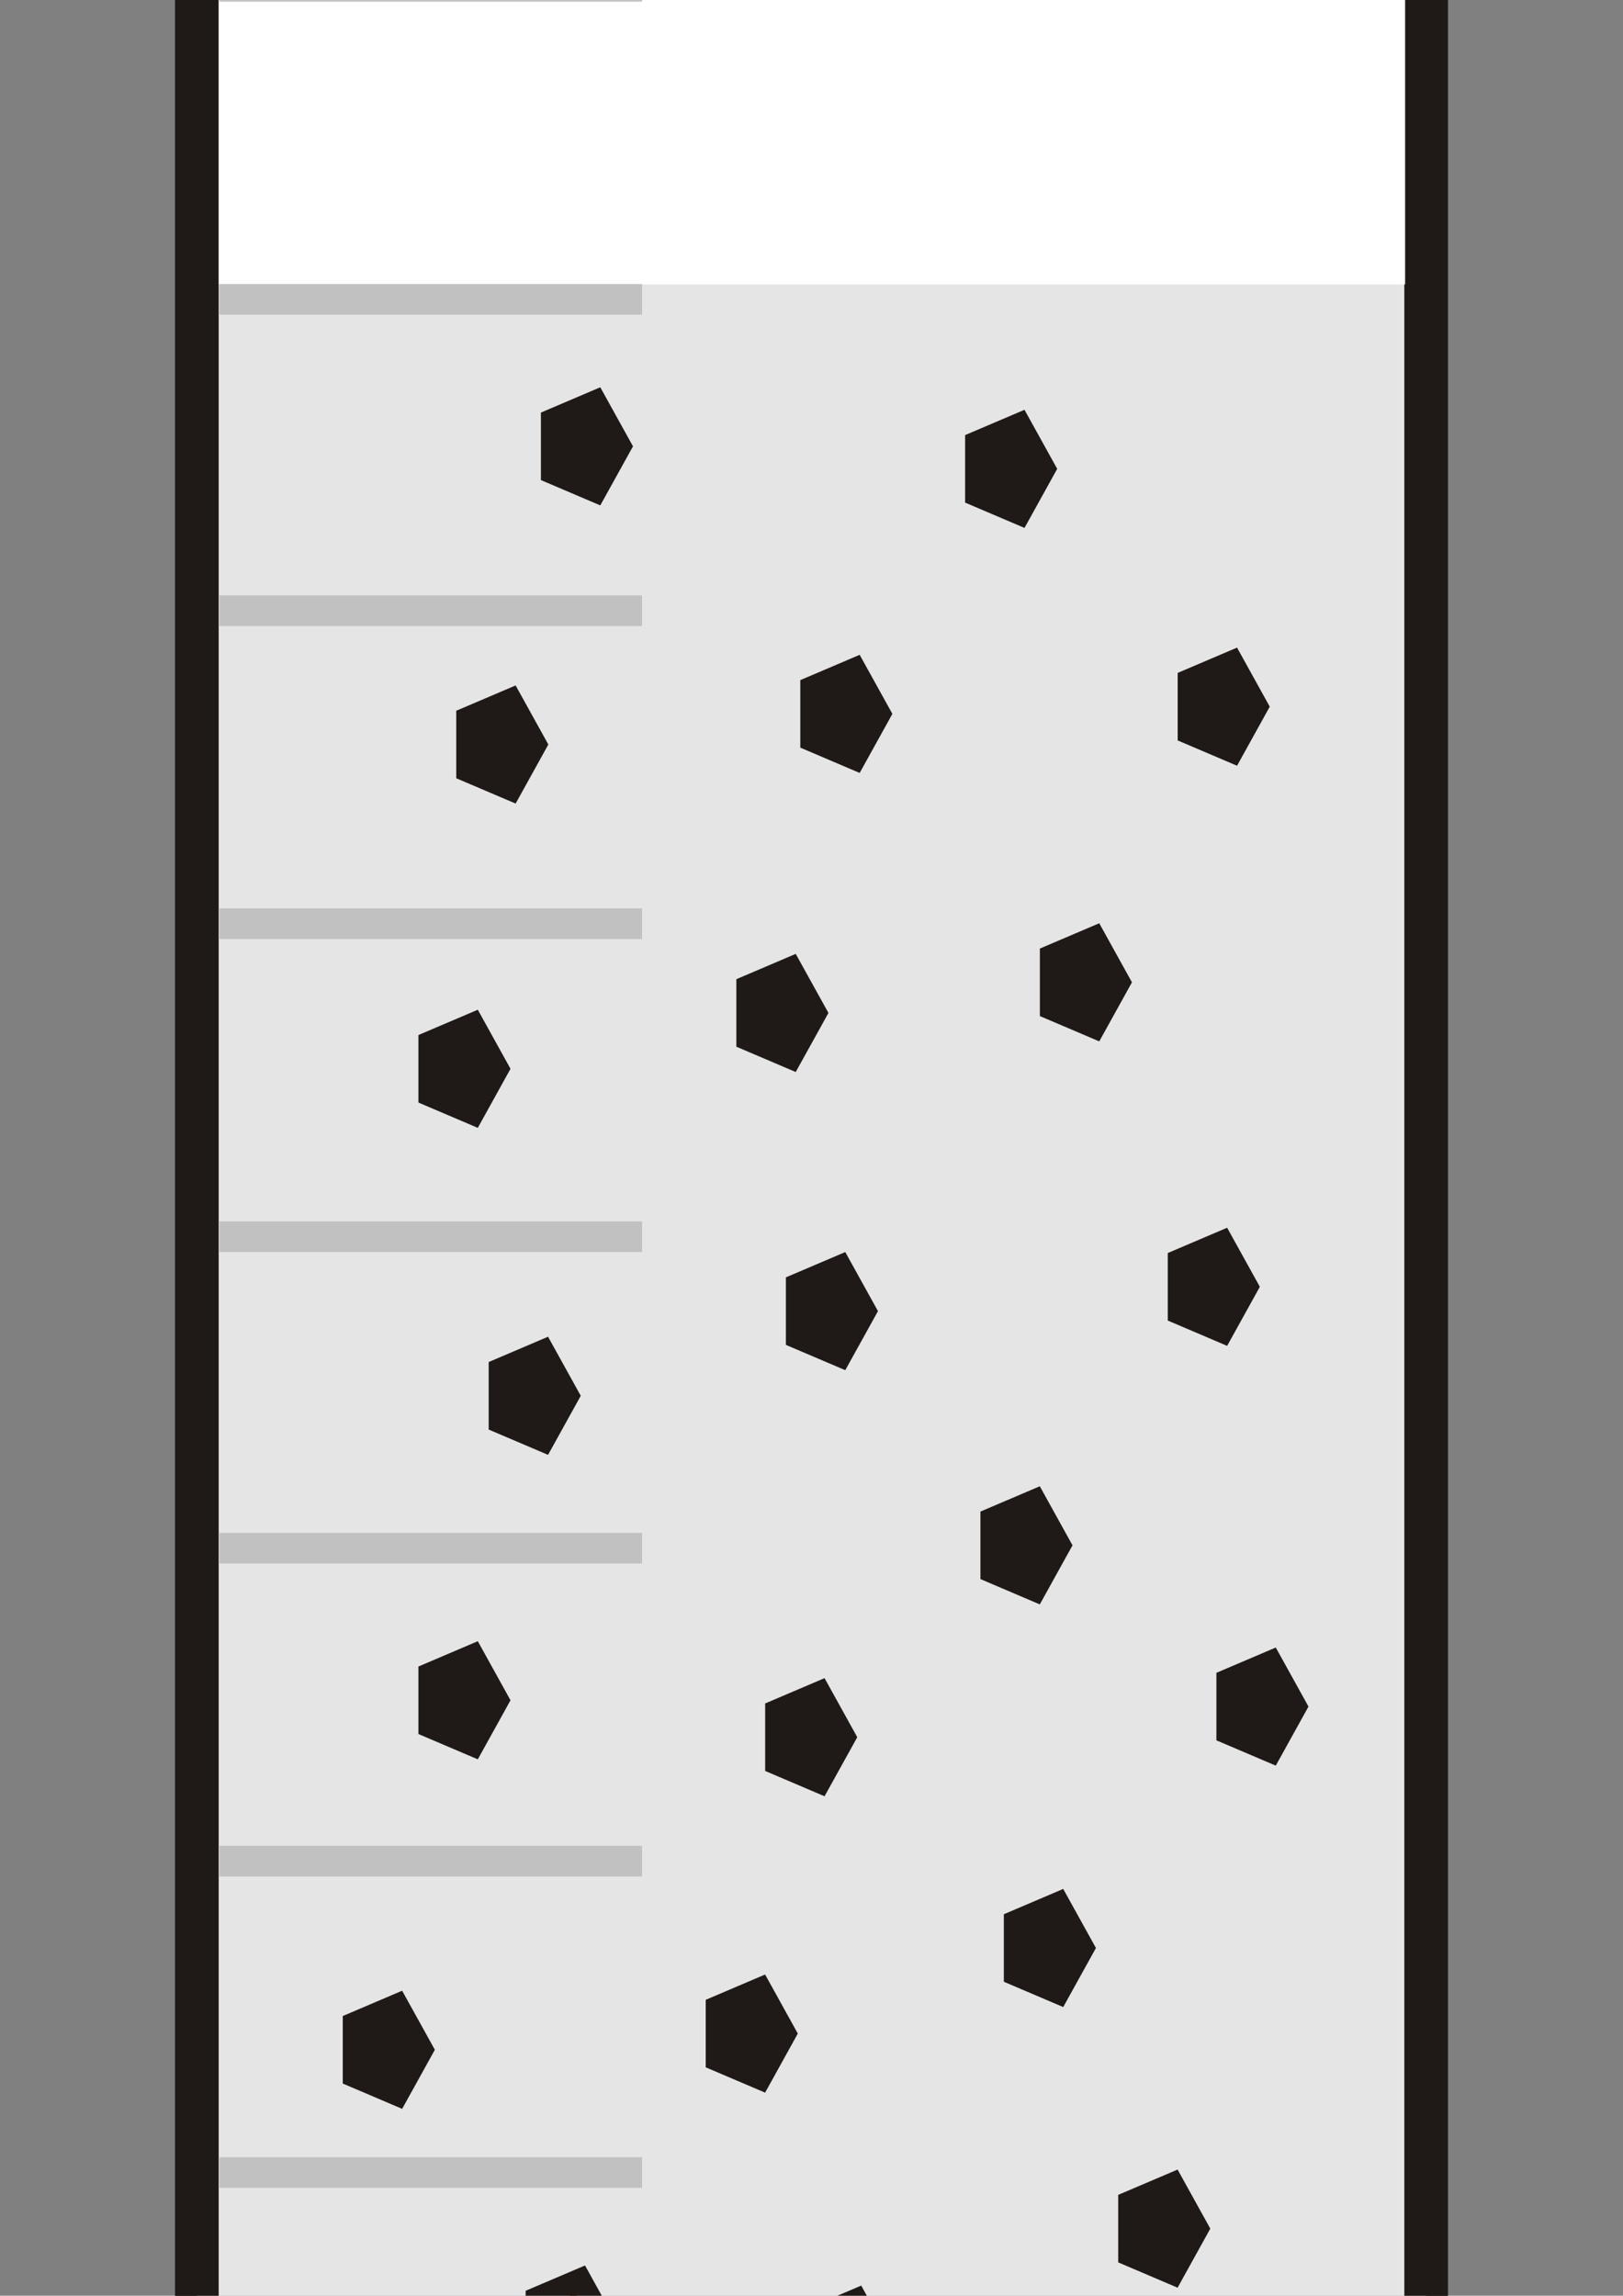 <?xml version="1.0" encoding="UTF-8"?>
<svg width="8000" height="11314" xmlns="http://www.w3.org/2000/svg" xmlns:svg="http://www.w3.org/2000/svg" xmlns:xlink="http://www.w3.org/1999/xlink">
 <rect width="100%" height="100%" fill="#808080" stroke="none"/>
 <title>test tube with cap and water</title>
 <defs>
  <linearGradient gradientUnits="userSpaceOnUse" id="linearGradient11351" x1="3633" x2="4535" y1="7854" y2="7854">
   <stop id="stop11353" offset="0" stop-opacity="0.392" stop-color="#c8c8c8"/>
   <stop id="stop11355" offset="0.302" stop-opacity="0.392" stop-color="#c8c8c8"/>
   <stop id="stop11357" offset="0.6" stop-opacity="0.392" stop-color="#ffffff"/>
   <stop id="stop11359" offset="0.902" stop-opacity="0.392" stop-color="#c8c8c8"/>
   <stop id="stop11361" offset="1" stop-opacity="0.392" stop-color="#c8c8c8"/>
  </linearGradient>.str0 {stroke:#C2C1C1;stroke-width:19}
    .str1 {stroke:#1F1A17;stroke-width:27;stroke-linecap:round;stroke-linejoin:round}
    .fil1 {fill:none}
    .fil3 {fill:#1F1A17}
    .fil4 {fill:#BB825B}
    .fil0 {fill:url(#id0)}
    .fil2 {fill:url(#id1)}
  <linearGradient gradientUnits="userSpaceOnUse" id="id0" x1="4084" x2="4084" y1="8375" y2="10494">
   <stop id="stop9" offset="0" stop-color="#75C5F0"/>
   <stop id="stop11" offset="0.749" stop-opacity="0.268" stop-color="#89cbff"/>
   <stop id="stop13" offset="1" stop-opacity="0" stop-color="#ffffff"/>
  </linearGradient>
  <linearGradient id="linearGradient17820" x1="0.5" x2="0.5" xlink:href="#id0" y1="-0.087" y2="1"/>
  <linearGradient id="linearGradient11349" x1="-0.018" x2="1.018" xlink:href="#linearGradient11351" y1="0.5" y2="0.5"/>
  <pattern id="gridpattern" patternUnits="userSpaceOnUse" x="0" y="0" width="100" height="100">
   <image id="svg_3" x="0" y="0" width="100" height="100"/>
  </pattern></defs>
 <g>
  <title>Layer 1</title>
  <path class="fil0" d="m7029.473,14507.609l-2464.925,2472.877l-1129.095,0l-2464.925,-2472.877l0,-13032.3l6058.945,0l0,13032.3z" id="path27" fill="url(#linearGradient17820)"/>
  <path class="fil1 str1" d="m7029.488,14507.609c0,341.908 -1534.615,2210.48 -2464.925,3093.084c-286.25,262.395 -842.846,278.297 -1137.046,0c-938.262,-874.65 -2464.925,-2751.176 -2456.974,-3093.084l0,-18168.886l6058.946,0l0,18168.886z" id="path31" stroke-linejoin="round" stroke-linecap="round" stroke-width="214.687" stroke="#1f1a17" fill="url(#linearGradient11349)"/>
  <path class="fil1 str1" d="m7029.5,14751.423c0,329.2 -1534.6,2128.101 -2464.9,2977.8c-286.3,252.701 -842.899,268 -1137.1,0c-938.2,-842 -2464.9,-2648.6 -2457,-2977.8l0,-17491.69l6059,0l0,17491.69z" stroke-linejoin="round" stroke-linecap="round" stroke-width="214.687" stroke="#1f1a17" fill="#e5e5e5" id="svg_1"/>
  <rect fill="#ffffff" stroke-width="214.687" stroke-dasharray="null" stroke-linejoin="round" stroke-linecap="round" x="1077.999" y="-3486" width="5848.001" height="4887.765" id="svg_2"/>
  <path class="fil1 str0" d="m1081.612,-67.257l2083.259,0m-2083.259,1542.566l2083.259,0m-2083.259,1534.615l2083.259,0m-2083.259,1542.566l2083.259,0m-2083.259,1542.566l2083.259,0m-2083.259,1534.615l2083.259,0m-2083.259,1542.566l2083.259,0m-2083.259,1534.615l2083.259,0m-2083.259,1542.566l2083.259,0m-2083.259,1534.615l2083.259,0m-2083.259,-15385.906l2083.259,0" id="path29" stroke-width="151.076" stroke="#c2c1c1" fill="none"/>
  <polygon stroke="#1f1a17" stroke-width="214.687" points="2890.875,15815.203 2805.369,15969.586 2667.018,15910.616 2667.018,15719.789 2805.369,15660.82 2890.875,15815.203 " strokeWidth="214.687" strokecolor="#1f1a17" fill="#4f2803" edge="5324.361" orient="x" sides="5" shape="regularPoly" id="svg_4" cy="6982.158" cx="4168.37"/>
  <polygon id="svg_8" stroke="#1f1a17" stroke-width="214.687" points="4111.928,16915.961 4026.423,17070.344 3888.071,17011.375 3888.071,16820.548 4026.423,16761.58 4111.928,16915.961 " strokeWidth="214.687" strokecolor="#1f1a17" fill="#4f2803" edge="5324.361" orient="x" sides="5" shape="regularPoly" cy="6982.158" cx="4168.37"/>
  <polygon id="svg_10" stroke="#1f1a17" stroke-width="214.687" points="5364.451,15856.089 5278.946,16010.471 5140.594,15951.502 5140.594,15760.675 5278.946,15701.706 5364.451,15856.089 " strokeWidth="214.687" strokecolor="#1f1a17" fill="#4f2803" edge="5324.361" orient="x" sides="5" shape="regularPoly" cy="6982.158" cx="4168.37"/>
  <polygon id="svg_11" stroke="#1f1a17" stroke-width="214.687" points="4092.691,15244.16 4007.185,15398.543 3868.834,15339.573 3868.834,15148.746 4007.185,15089.777 4092.691,15244.16 " strokeWidth="214.687" strokecolor="#1f1a17" fill="#4f2803" edge="5324.361" orient="x" sides="5" shape="regularPoly" cy="6982.158" cx="4168.37"/>
  <polygon id="svg_12" stroke="#1f1a17" stroke-width="214.687" points="2028.355,14612.281 1942.85,14766.663 1804.498,14707.695 1804.498,14516.866 1942.85,14457.898 2028.355,14612.281 " strokeWidth="214.687" strokecolor="#1f1a17" fill="#4f2803" edge="5324.361" orient="x" sides="5" shape="regularPoly" cy="6982.158" cx="4168.37"/>
  <polygon id="svg_13" stroke="#1f1a17" stroke-width="214.687" points="6408.594,14706.989 6323.089,14861.372 6184.738,14802.403 6184.738,14611.575 6323.089,14552.606 6408.594,14706.989 " strokeWidth="214.687" strokecolor="#1f1a17" fill="#4f2803" edge="5324.361" orient="x" sides="5" shape="regularPoly" cy="6982.158" cx="4168.37"/>
  <polygon id="svg_16" stroke="#1f1a17" stroke-width="214.687" points="2456.02,12999.288 2370.516,13153.671 2232.164,13094.702 2232.164,12903.872 2370.516,12844.905 2456.02,12999.288 " strokeWidth="214.687" strokecolor="#1f1a17" fill="#4f2803" edge="5324.361" orient="x" sides="5" shape="regularPoly" cy="6982.158" cx="4168.37"/>
  <polygon id="svg_17" stroke="#1f1a17" stroke-width="214.687" points="3317.27,14200.894 3231.765,14355.277 3093.413,14296.308 3093.413,14105.478 3231.765,14046.511 3317.27,14200.894 " strokeWidth="214.687" strokecolor="#1f1a17" fill="#4f2803" edge="5324.361" orient="x" sides="5" shape="regularPoly" cy="6982.158" cx="4168.37"/>
  <polygon id="svg_19" stroke="#1f1a17" stroke-width="214.687" points="5556.224,14020.357 5470.719,14174.74 5332.367,14115.771 5332.367,13924.941 5470.719,13865.974 5556.224,14020.357 " strokeWidth="214.687" strokecolor="#1f1a17" fill="#4f2803" edge="5324.361" orient="x" sides="5" shape="regularPoly" cy="6982.158" cx="4168.37"/>
  <polygon id="svg_20" stroke="#1f1a17" stroke-width="214.687" points="6410.074,12753.639 6324.569,12908.022 6186.217,12849.053 6186.217,12658.223 6324.569,12599.256 6410.074,12753.639 " strokeWidth="214.687" strokecolor="#1f1a17" fill="#4f2803" edge="5324.361" orient="x" sides="5" shape="regularPoly" cy="6982.158" cx="4168.37"/>
  <polygon id="svg_23" stroke="#1f1a17" stroke-width="214.687" points="4465.604,13086.597 4380.098,13240.98 4241.746,13182.012 4241.746,12991.181 4380.098,12932.213 4465.604,13086.597 " strokeWidth="214.687" strokecolor="#1f1a17" fill="#4f2803" edge="5324.361" orient="x" sides="5" shape="regularPoly" cy="6982.158" cx="4168.37"/>
  <polygon id="svg_25" stroke="#1f1a17" stroke-width="214.687" points="4283.586,11554.993 4198.08,11709.376 4059.729,11650.408 4059.729,11459.577 4198.08,11400.609 4283.586,11554.993 " strokeWidth="214.687" strokecolor="#1f1a17" fill="#4f2803" edge="5324.361" orient="x" sides="5" shape="regularPoly" cy="6982.158" cx="4168.37"/>
  <polygon id="svg_27" stroke="#1f1a17" stroke-width="214.687" points="2922.161,11455.846 2836.655,11610.228 2698.304,11551.261 2698.304,11360.429 2836.655,11301.462 2922.161,11455.846 " strokeWidth="214.687" strokecolor="#1f1a17" fill="#4f2803" edge="5324.361" orient="x" sides="5" shape="regularPoly" cy="6982.158" cx="4168.37"/>
  <polygon id="svg_28" stroke="#1f1a17" stroke-width="214.687" points="5843.033,10983.183 5757.527,11137.565 5619.175,11078.598 5619.175,10887.767 5757.527,10828.799 5843.033,10983.183 " strokeWidth="214.687" strokecolor="#1f1a17" fill="#4f2803" edge="5324.361" orient="x" sides="5" shape="regularPoly" cy="6982.158" cx="4168.37"/>
  <polygon id="svg_32" stroke="#1f1a17" stroke-width="214.687" points="3809.831,10021.909 3724.326,10176.292 3585.973,10117.324 3585.973,9926.493 3724.326,9867.526 3809.831,10021.909 " strokeWidth="214.687" strokecolor="#1f1a17" fill="#4f2803" edge="5324.361" orient="x" sides="5" shape="regularPoly" cy="6982.158" cx="4168.37"/>
  <polygon id="svg_33" stroke="#1f1a17" stroke-width="214.687" points="2020.74,10101.818 1935.234,10256.201 1796.883,10197.233 1796.883,10006.402 1935.234,9947.435 2020.74,10101.818 " strokeWidth="214.687" strokecolor="#1f1a17" fill="#4f2803" edge="5324.361" orient="x" sides="5" shape="regularPoly" cy="6982.158" cx="4168.37"/>
  <polygon id="svg_34" stroke="#1f1a17" stroke-width="214.687" points="5279.283,9600.163 5193.778,9754.545 5055.426,9695.578 5055.426,9504.747 5193.778,9445.78 5279.283,9600.163 " strokeWidth="214.687" strokecolor="#1f1a17" fill="#4f2803" edge="5324.361" orient="x" sides="5" shape="regularPoly" cy="6982.158" cx="4168.37"/>
  <polygon id="svg_36" stroke="#1f1a17" stroke-width="214.687" points="2393.653,8379.319 2308.147,8533.702 2169.795,8474.733 2169.795,8283.903 2308.147,8224.936 2393.653,8379.319 " strokeWidth="214.687" strokecolor="#1f1a17" fill="#4f2803" edge="5324.361" orient="x" sides="5" shape="regularPoly" cy="6982.158" cx="4168.37"/>
  <polygon id="svg_38" stroke="#1f1a17" stroke-width="214.687" points="6326.989,8410.395 6241.483,8564.779 6103.131,8505.809 6103.131,8314.979 6241.483,8256.012 6326.989,8410.395 " strokeWidth="214.687" strokecolor="#1f1a17" fill="#4f2803" edge="5324.361" orient="x" sides="5" shape="regularPoly" cy="6982.158" cx="4168.37"/>
  <polygon id="svg_39" stroke="#1f1a17" stroke-width="214.687" points="4102.833,8561.335 4017.328,8715.719 3878.976,8656.75 3878.976,8465.92 4017.328,8406.953 4102.833,8561.335 " strokeWidth="214.687" strokecolor="#1f1a17" fill="#4f2803" edge="5324.361" orient="x" sides="5" shape="regularPoly" cy="6982.158" cx="4168.37"/>
  <polygon id="svg_40" stroke="#1f1a17" stroke-width="214.687" points="4204.941,6461.484 4119.435,6615.868 3981.083,6556.898 3981.083,6366.069 4119.435,6307.101 4204.941,6461.484 " strokeWidth="214.687" strokecolor="#1f1a17" fill="#4f2803" edge="5324.361" orient="x" sides="5" shape="regularPoly" cy="6982.158" cx="4168.37"/>
  <polygon id="svg_41" stroke="#1f1a17" stroke-width="214.687" points="5163.858,7615.736 5078.352,7770.12 4940,7711.151 4940,7520.321 5078.352,7461.353 5163.858,7615.736 " strokeWidth="214.687" strokecolor="#1f1a17" fill="#4f2803" edge="5324.361" orient="x" sides="5" shape="regularPoly" cy="6982.158" cx="4168.37"/>
  <polygon id="svg_42" stroke="#1f1a17" stroke-width="214.687" points="2739.928,6878.791 2654.423,7033.175 2516.071,6974.205 2516.071,6783.375 2654.423,6724.408 2739.928,6878.791 " strokeWidth="214.687" strokecolor="#1f1a17" fill="#4f2803" edge="5324.361" orient="x" sides="5" shape="regularPoly" cy="6982.158" cx="4168.37"/>
  <polygon id="svg_43" stroke="#1f1a17" stroke-width="214.687" points="6087.26,6341.62 6001.754,6496.004 5863.403,6437.034 5863.403,6246.204 6001.754,6187.237 6087.26,6341.62 " strokeWidth="214.687" strokecolor="#1f1a17" fill="#4f2803" edge="5324.361" orient="x" sides="5" shape="regularPoly" cy="6982.158" cx="4168.37"/>
  <polygon id="svg_45" stroke="#1f1a17" stroke-width="214.687" points="3960.772,4992.032 3875.266,5146.416 3736.915,5087.447 3736.915,4896.617 3875.266,4837.65 3960.772,4992.032 " strokeWidth="214.687" strokecolor="#1f1a17" fill="#4f2803" edge="5324.361" orient="x" sides="5" shape="regularPoly" cy="6982.158" cx="4168.37"/>
  <polygon id="svg_46" stroke="#1f1a17" stroke-width="214.687" points="5456.86,4841.092 5371.355,4995.475 5233.003,4936.506 5233.003,4745.676 5371.355,4686.709 5456.86,4841.092 " strokeWidth="214.687" strokecolor="#1f1a17" fill="#4f2803" edge="5324.361" orient="x" sides="5" shape="regularPoly" cy="6982.158" cx="4168.37"/>
  <polygon id="svg_47" stroke="#1f1a17" stroke-width="214.687" points="2393.652,5267.277 2308.147,5421.661 2169.795,5362.691 2169.795,5171.862 2308.147,5112.895 2393.652,5267.277 " strokeWidth="214.687" strokecolor="#1f1a17" fill="#4f2803" edge="5324.361" orient="x" sides="5" shape="regularPoly" cy="6982.158" cx="4168.37"/>
  <polygon id="svg_48" stroke="#1f1a17" stroke-width="214.687" points="4275.971,3518.141 4190.466,3672.525 4052.114,3613.555 4052.114,3422.725 4190.466,3363.759 4275.971,3518.141 " strokeWidth="214.687" strokecolor="#1f1a17" fill="#4f2803" edge="5324.361" orient="x" sides="5" shape="regularPoly" cy="6982.158" cx="4168.37"/>
  <polygon id="svg_49" stroke="#1f1a17" stroke-width="214.687" points="6136.093,3482.626 6050.588,3637.009 5912.236,3578.04 5912.236,3387.21 6050.588,3328.243 6136.093,3482.626 " strokeWidth="214.687" strokecolor="#1f1a17" fill="#4f2803" edge="5324.361" orient="x" sides="5" shape="regularPoly" cy="6982.158" cx="4168.37"/>
  <polygon id="svg_50" stroke="#1f1a17" stroke-width="214.687" points="2580.108,3669.082 2494.604,3823.465 2356.251,3764.496 2356.251,3573.666 2494.604,3514.699 2580.108,3669.082 " strokeWidth="214.687" strokecolor="#1f1a17" fill="#4f2803" edge="5324.361" orient="x" sides="5" shape="regularPoly" cy="6982.158" cx="4168.37"/>
  <polygon id="svg_52" stroke="#1f1a17" stroke-width="214.687" points="5088.387,2310.616 5002.882,2464.999 4864.53,2406.03 4864.53,2215.2 5002.882,2156.233 5088.387,2310.616 " strokeWidth="214.687" strokecolor="#1f1a17" fill="#4f2803" edge="5324.361" orient="x" sides="5" shape="regularPoly" cy="6982.158" cx="4168.37"/>
  <polygon id="svg_53" stroke="#1f1a17" stroke-width="214.687" points="2997.415,2199.63 2911.91,2354.014 2773.558,2295.044 2773.558,2104.214 2911.91,2045.247 2997.415,2199.63 " strokeWidth="214.687" strokecolor="#1f1a17" fill="#4f2803" edge="5324.361" orient="x" sides="5" shape="regularPoly" cy="6982.158" cx="4168.37"/>
 </g>
</svg>